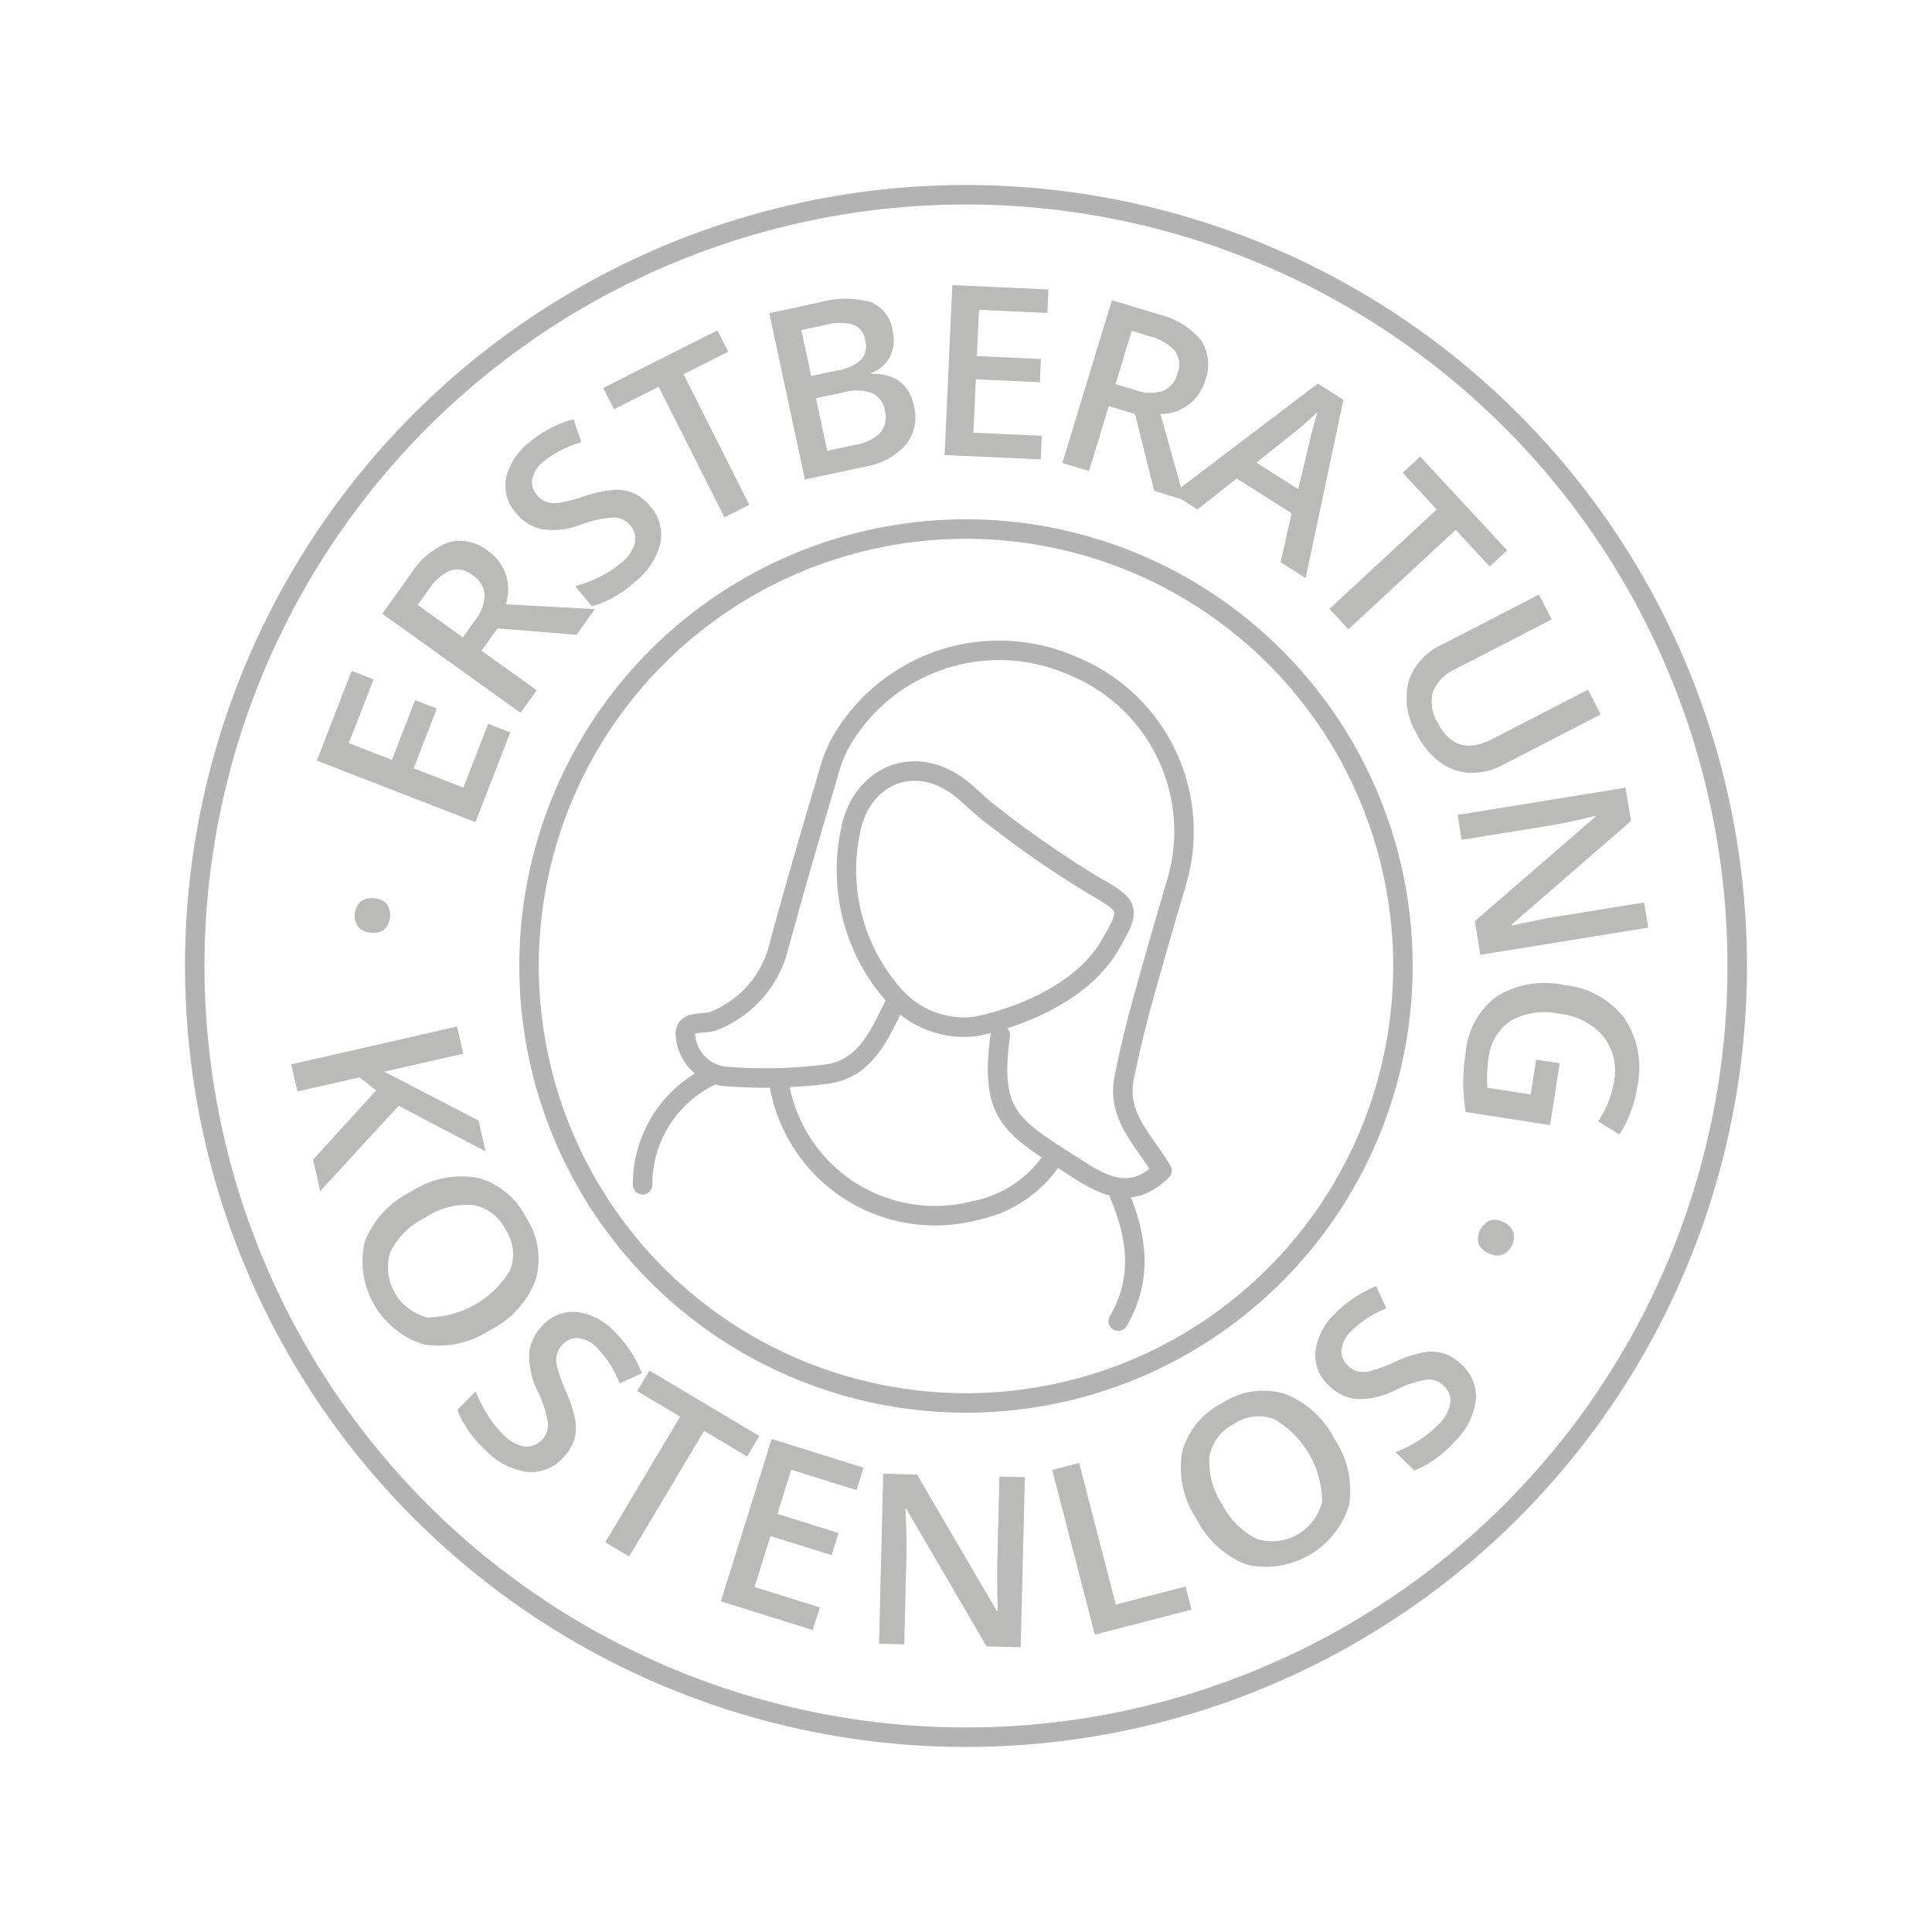 <svg xmlns="http://www.w3.org/2000/svg" width="118.933" height="118.933" viewBox="0 0 118.933 118.933">
  <g id="Gruppe_121" data-name="Gruppe 121" transform="translate(-1249.258 -1483.258)" opacity="0.3">
    <g id="Gruppe_36" data-name="Gruppe 36" transform="translate(1279.99 1490.924) rotate(16)">
      <path id="Pfad_35" data-name="Pfad 35" d="M57.276,522.726l-.538,5.9-10.429-.951.538-5.9,1.441.132L47.9,526.1l2.839.26.359-3.93,1.426.131-.358,3.929,3.273.3.383-4.194Z" transform="translate(-46.308 -486.941)" fill="#161615"/>
      <path id="Pfad_36" data-name="Pfad 36" d="M54.03,519.475l3.94,1.4-.574,1.611-9.863-3.517.993-2.785a4.863,4.863,0,0,1,1.723-2.573,2.734,2.734,0,0,1,2.486-.148,2.868,2.868,0,0,1,1.942,2.853l5.357-1.23-.653,1.836-4.782.956ZM52.7,519l.4-1.119a2.722,2.722,0,0,0,.165-1.784,1.612,1.612,0,0,0-1.062-.947,1.417,1.417,0,0,0-1.395.117,3.168,3.168,0,0,0-.951,1.516l-.38,1.065Z" transform="translate(-46.151 -488.036)" fill="#161615"/>
      <path id="Pfad_37" data-name="Pfad 37" d="M60.967,509.074a2.635,2.635,0,0,1,1.256,2.06,4.4,4.4,0,0,1-.895,2.755A6.635,6.635,0,0,1,59.248,516l-1.343-.9a7.9,7.9,0,0,0,1.289-.968,6.4,6.4,0,0,0,1-1.137,2.385,2.385,0,0,0,.516-1.46,1.26,1.26,0,0,0-.592-.982,1.307,1.307,0,0,0-1.073-.187,6.722,6.722,0,0,0-1.827.983,4.832,4.832,0,0,1-2.226.938,2.8,2.8,0,0,1-1.813-.512,2.505,2.505,0,0,1-1.193-1.924,3.862,3.862,0,0,1,.771-2.494,7.352,7.352,0,0,1,2.217-2.117l.856,1.231a6.531,6.531,0,0,0-1.879,1.74,1.915,1.915,0,0,0-.4,1.249,1.188,1.188,0,0,0,.553.89,1.336,1.336,0,0,0,.676.246,1.766,1.766,0,0,0,.771-.164,9.5,9.5,0,0,0,1.355-.8,7.77,7.77,0,0,1,1.687-.9,2.63,2.63,0,0,1,1.217-.13A2.809,2.809,0,0,1,60.967,509.074Z" transform="translate(-45.581 -489.065)" fill="#161615"/>
      <path id="Pfad_38" data-name="Pfad 38" d="M66.35,508.2l-1.257,1.161-6.11-6.612-2.262,2.09-1-1.079,5.781-5.342,1,1.079-2.262,2.09Z" transform="translate(-45.099 -489.939)" fill="#161615"/>
      <path id="Pfad_39" data-name="Pfad 39" d="M63.309,497.006l2.743-1.462a5.891,5.891,0,0,1,3.056-.915,2.209,2.209,0,0,1,1.787,1.3,2.423,2.423,0,0,1,.3,1.57,2.107,2.107,0,0,1-.839,1.317l.034.063a2.706,2.706,0,0,1,1.818-.041,2.486,2.486,0,0,1,1.238,1.219,2.692,2.692,0,0,1,.172,2.414,4.25,4.25,0,0,1-2.041,1.995l-3.337,1.778Zm3.546,3.01,1.454-.774a2.83,2.83,0,0,0,1.224-1.039,1.3,1.3,0,0,0-.109-1.251,1.159,1.159,0,0,0-.973-.692,3.342,3.342,0,0,0-1.65.505l-1.309.7Zm.654,1.228,1.561,2.925,1.606-.855a2.68,2.68,0,0,0,1.238-1.127,1.521,1.521,0,0,0-.129-1.4,1.376,1.376,0,0,0-1.063-.8,2.936,2.936,0,0,0-1.682.451Z" transform="translate(-44.126 -490.427)" fill="#161615"/>
      <path id="Pfad_40" data-name="Pfad 40" d="M80.672,501.481l-5.761,1.373-2.427-10.186,5.761-1.373.336,1.408-4.1.975.66,2.773,3.839-.914.333,1.392-3.839.915.761,3.2,4.1-.976Z" transform="translate(-42.948 -490.854)" fill="#161615"/>
      <path id="Pfad_41" data-name="Pfad 41" d="M82.712,497.221l-.068,4.182-1.712-.027L81.1,490.9l2.957.049a4.87,4.87,0,0,1,2.988.807,2.729,2.729,0,0,1,.937,2.307,2.862,2.862,0,0,1-2.078,2.753L88.79,501.5l-1.949-.033L84.4,497.246Zm.024-1.419,1.188.02a2.716,2.716,0,0,0,1.74-.416,1.606,1.606,0,0,0,.559-1.31,1.413,1.413,0,0,0-.559-1.282,3.175,3.175,0,0,0-1.742-.416l-1.131-.018Z" transform="translate(-41.864 -490.904)" fill="#161615"/>
      <path id="Pfad_42" data-name="Pfad 42" d="M94.732,503.384l-.183-3.084-3.841-1.13-1.8,2.5-1.731-.509L93.9,492.18l1.787.526.791,11.191Zm-.2-4.626-.137-3.012c-.016-.2-.026-.52-.032-.95s0-.742,0-.94a16.168,16.168,0,0,1-1.087,1.689L91.605,497.9Z" transform="translate(-41.063 -490.74)" fill="#161615"/>
      <path id="Pfad_43" data-name="Pfad 43" d="M98.6,505.905l-1.465-.886,4.657-7.7-2.635-1.593.759-1.257,6.736,4.072-.759,1.257L103.26,498.2Z" transform="translate(-39.784 -490.447)" fill="#161615"/>
      <path id="Pfad_44" data-name="Pfad 44" d="M114.3,505.963l-4.932,4.648a4.037,4.037,0,0,1-1.819,1.029,3.325,3.325,0,0,1-1.963-.13,4.987,4.987,0,0,1-1.885-1.318,4.215,4.215,0,0,1-1.327-2.912,3.738,3.738,0,0,1,1.324-2.733l4.911-4.625,1.179,1.25-4.823,4.544a2.644,2.644,0,0,0-.979,1.749,2.485,2.485,0,0,0,.819,1.768q1.659,1.762,3.51.017l4.812-4.533Z" transform="translate(-39.111 -489.746)" fill="#161615"/>
      <path id="Pfad_45" data-name="Pfad 45" d="M110.668,521.1l-.894-1.9,5.357-8.214-.025-.052-.406.231q-1.163.657-2.161,1.128l-4.925,2.318-.662-1.407,9.475-4.459.886,1.88-5.325,8.182.018.038q.142-.083,1.061-.562t1.443-.727l4.965-2.337.667,1.419Z" transform="translate(-38.524 -488.614)" fill="#161615"/>
      <path id="Pfad_46" data-name="Pfad 46" d="M116.7,524.728l.48,3.823-5.215.654a10.952,10.952,0,0,1-.66-1.747,12.729,12.729,0,0,1-.362-1.849,4.716,4.716,0,0,1,.94-3.813,5.662,5.662,0,0,1,3.78-1.774,5.287,5.287,0,0,1,4.107.949,5.46,5.46,0,0,1,1.916,3.8,7.775,7.775,0,0,1-.238,3.162l-1.488-.42a6.034,6.034,0,0,0,.264-2.6,3.424,3.424,0,0,0-1.374-2.5,4.069,4.069,0,0,0-2.978-.608,4.29,4.29,0,0,0-2.787,1.234,3.18,3.18,0,0,0-.677,2.629,8.334,8.334,0,0,0,.428,1.737l2.68-.337-.271-2.153Z" transform="translate(-38.019 -487.174)" fill="#161615"/>
    </g>
    <g id="Gruppe_37" data-name="Gruppe 37" transform="translate(1270.297 1537.953) rotate(16)">
      <path id="Pfad_47" data-name="Pfad 47" d="M51.485,533.369a1.11,1.11,0,0,1,.839.114,1.243,1.243,0,0,1,.293,1.556,1.115,1.115,0,0,1-.726.419,1.141,1.141,0,0,1-.843-.116,1.2,1.2,0,0,1-.307-1.549A1.152,1.152,0,0,1,51.485,533.369Z" transform="translate(-49.405 -533.337)" fill="#161615"/>
      <path id="Pfad_48" data-name="Pfad 48" d="M53.4,550.9l-.957-1.738L55,543.991l-1.21-.485-3.43,1.89-.827-1.5,9.171-5.054.826,1.5-4.378,2.413q1.092.2,2.124.424l4.295.863.94,1.706q-4.147-.846-5.918-1.228Z" transform="translate(-49.538 -532.631)" fill="#161615"/>
      <path id="Pfad_49" data-name="Pfad 49" d="M64.955,555.284a5.73,5.73,0,0,1-3.689,1.957,5.37,5.37,0,0,1-5.211-5.058,5.767,5.767,0,0,1,1.879-3.753,5.666,5.666,0,0,1,3.694-1.961,4.705,4.705,0,0,1,3.584,1.549,4.614,4.614,0,0,1,1.6,3.529A5.722,5.722,0,0,1,64.955,555.284Zm-5.726-5.575a4.691,4.691,0,0,0-1.487,2.646,3.178,3.178,0,0,0,3.3,3.227,5.95,5.95,0,0,0,4.1-4.2,2.724,2.724,0,0,0-.95-2.315,2.783,2.783,0,0,0-2.361-.907A4.643,4.643,0,0,0,59.228,549.708Z" transform="translate(-48.702 -531.653)" fill="#161615"/>
      <path id="Pfad_50" data-name="Pfad 50" d="M70.5,560.885a2.637,2.637,0,0,1-1.93,1.45,4.392,4.392,0,0,1-2.83-.623,6.647,6.647,0,0,1-2.3-1.866l.768-1.424A7.907,7.907,0,0,0,65.3,559.61a6.415,6.415,0,0,0,1.229.882,2.39,2.39,0,0,0,1.5.373,1.265,1.265,0,0,0,.918-.686,1.3,1.3,0,0,0,.082-1.087,6.716,6.716,0,0,0-1.154-1.721,4.857,4.857,0,0,1-1.15-2.126,2.8,2.8,0,0,1,.334-1.855,2.508,2.508,0,0,1,1.8-1.373,3.861,3.861,0,0,1,2.557.525,7.341,7.341,0,0,1,2.322,2l-1.142.972a6.556,6.556,0,0,0-1.915-1.7,1.913,1.913,0,0,0-1.282-.28,1.189,1.189,0,0,0-.832.638,1.344,1.344,0,0,0-.181.7,1.744,1.744,0,0,0,.238.75,9.588,9.588,0,0,0,.925,1.273,7.8,7.8,0,0,1,1.063,1.59,2.639,2.639,0,0,1,.248,1.2A2.837,2.837,0,0,1,70.5,560.885Z" transform="translate(-47.753 -530.946)" fill="#161615"/>
      <path id="Pfad_51" data-name="Pfad 51" d="M74.92,565.339l-1.655-.439,2.3-8.7-2.977-.788.376-1.419L80.576,556l-.376,1.419-2.977-.788Z" transform="translate(-46.579 -530.686)" fill="#161615"/>
      <path id="Pfad_52" data-name="Pfad 52" d="M86.063,566.352l-5.922-.141.249-10.469,5.922.14-.035,1.447-4.21-.1L82,560.079l3.946.094L85.91,561.6l-3.945-.095-.079,3.288,4.211.1Z" transform="translate(-45.61 -530.462)" fill="#161615"/>
      <path id="Pfad_53" data-name="Pfad 53" d="M97.812,564.07l-2.031.529-7.087-6.776-.056.015.152.441q.433,1.263.711,2.331l1.373,5.268-1.5.391-2.64-10.132,2.01-.525,7.062,6.738.042-.011q-.054-.156-.358-1.147t-.449-1.552l-1.383-5.309,1.518-.395Z" transform="translate(-44.764 -530.693)" fill="#161615"/>
      <path id="Pfad_54" data-name="Pfad 54" d="M100.856,562.268l-5.316-9.022,1.475-.869,4.571,7.757,3.819-2.251.746,1.265Z" transform="translate(-43.633 -530.894)" fill="#161615"/>
      <path id="Pfad_55" data-name="Pfad 55" d="M110.875,547.484a5.725,5.725,0,0,1,1.989,3.672,5.371,5.371,0,0,1-5.011,5.256,5.764,5.764,0,0,1-3.771-1.845,5.674,5.674,0,0,1-1.994-3.676,4.709,4.709,0,0,1,1.518-3.6,4.616,4.616,0,0,1,3.515-1.634A5.723,5.723,0,0,1,110.875,547.484Zm-5.524,5.777a4.688,4.688,0,0,0,2.66,1.462,3.175,3.175,0,0,0,3.2-3.329,5.941,5.941,0,0,0-4.235-4.059,2.721,2.721,0,0,0-2.306.972,2.778,2.778,0,0,0-.886,2.367A4.653,4.653,0,0,0,105.351,553.261Z" transform="translate(-42.794 -531.756)" fill="#161615"/>
      <path id="Pfad_56" data-name="Pfad 56" d="M116.427,541.826a2.636,2.636,0,0,1,1.468,1.915,4.394,4.394,0,0,1-.6,2.836,6.656,6.656,0,0,1-1.845,2.315l-1.432-.756a7.881,7.881,0,0,0,1.179-1.1,6.373,6.373,0,0,0,.871-1.237,2.386,2.386,0,0,0,.358-1.507,1.26,1.26,0,0,0-.692-.912,1.3,1.3,0,0,0-1.089-.072,6.665,6.665,0,0,0-1.711,1.17,4.856,4.856,0,0,1-2.115,1.169,2.809,2.809,0,0,1-1.857-.317,2.5,2.5,0,0,1-1.39-1.786,3.859,3.859,0,0,1,.5-2.561,7.342,7.342,0,0,1,1.98-2.34l.982,1.133a6.568,6.568,0,0,0-1.684,1.93,1.911,1.911,0,0,0-.267,1.284,1.192,1.192,0,0,0,.644.827,1.343,1.343,0,0,0,.7.174,1.753,1.753,0,0,0,.748-.245,9.495,9.495,0,0,0,1.264-.937,7.737,7.737,0,0,1,1.581-1.078,2.653,2.653,0,0,1,1.2-.259A2.838,2.838,0,0,1,116.427,541.826Z" transform="translate(-42.096 -532.656)" fill="#161615"/>
      <path id="Pfad_57" data-name="Pfad 57" d="M115.232,535.457a1.107,1.107,0,0,1-.735-.421,1.243,1.243,0,0,1,.314-1.551,1.115,1.115,0,0,1,.829-.116,1.147,1.147,0,0,1,.738.425,1.2,1.2,0,0,1-.3,1.551A1.149,1.149,0,0,1,115.232,535.457Z" transform="translate(-41.22 -533.337)" fill="#161615"/>
    </g>
    <path id="Pfad_58" data-name="Pfad 58" d="M94.909,537.685c1.75,2.174,2.852,4.533,2.094,7.522" transform="translate(1375.129 1013.764) rotate(16)" fill="none" stroke="#000" stroke-linecap="round" stroke-linejoin="round" stroke-width="1.2"/>
    <path id="Pfad_59" data-name="Pfad 59" d="M71.9,537.685a7.436,7.436,0,0,0-2.1,7.522" transform="translate(1371.996 1012.865) rotate(16)" fill="none" stroke="#000" stroke-linecap="round" stroke-linejoin="round" stroke-width="1.2"/>
    <path id="Pfad_60" data-name="Pfad 60" d="M88.4,533.748c.747,5.075,2.25,5.228,6.769,6.6,2.072.63,3.848.908,5.107-1.315-1.5-1.442-3.63-2.412-3.817-4.864-.113-1.48-.192-2.965-.21-4.449-.034-2.612-.024-5.226-.007-7.838a11,11,0,0,0-9.754-11.194,11.235,11.235,0,0,0-12.541,8.642,9.16,9.16,0,0,0-.151,1.916c-.032,3.673-.054,7.346,0,11.016a6.616,6.616,0,0,1-2.561,5.5c-.547.447-1.9.416-1.415,1.458a2.75,2.75,0,0,0,2.891,1.67,29.974,29.974,0,0,0,6.134-1.9c2.14-.961,2.407-3.2,2.777-5.246" transform="translate(1372.979 1009.529) rotate(16)" fill="none" stroke="#000" stroke-linecap="round" stroke-linejoin="round" stroke-width="1.2"/>
    <path id="Pfad_61" data-name="Pfad 61" d="M92.6,525.763c.7-2.74.647-2.811-1.943-3.451a63.742,63.742,0,0,1-7.414-2.525c-.786-.3-1.511-.763-2.333-1.056-3.194-1.142-5.856,1.073-5.553,4.481a11.623,11.623,0,0,0,5.395,9.01,5.749,5.749,0,0,0,5.218.483C86.431,532.511,91.4,529.932,92.6,525.763Z" transform="translate(1373.395 1010.695) rotate(16)" fill="none" stroke="#000" stroke-linecap="round" stroke-linejoin="round" stroke-width="1.2"/>
    <path id="Pfad_62" data-name="Pfad 62" d="M75.382,536.934a9.735,9.735,0,0,0,13.781,4.254,7.459,7.459,0,0,0,3.592-4.042" transform="translate(1372.746 1012.98) rotate(16)" fill="none" stroke="#000" stroke-linecap="round" stroke-linejoin="round" stroke-width="1.2"/>
    <circle id="Ellipse_1" data-name="Ellipse 1" cx="26.899" cy="26.899" r="26.899" transform="translate(1290.281 1509.453) rotate(16)" fill="none" stroke="#000" stroke-linecap="round" stroke-linejoin="round" stroke-width="1.2"/>
    <circle id="Ellipse_2" data-name="Ellipse 2" cx="47.477" cy="47.477" r="47.477" transform="translate(1276.173 1484) rotate(16)" fill="none" stroke="#000" stroke-linecap="round" stroke-linejoin="round" stroke-width="1.2"/>
  </g>
</svg>
